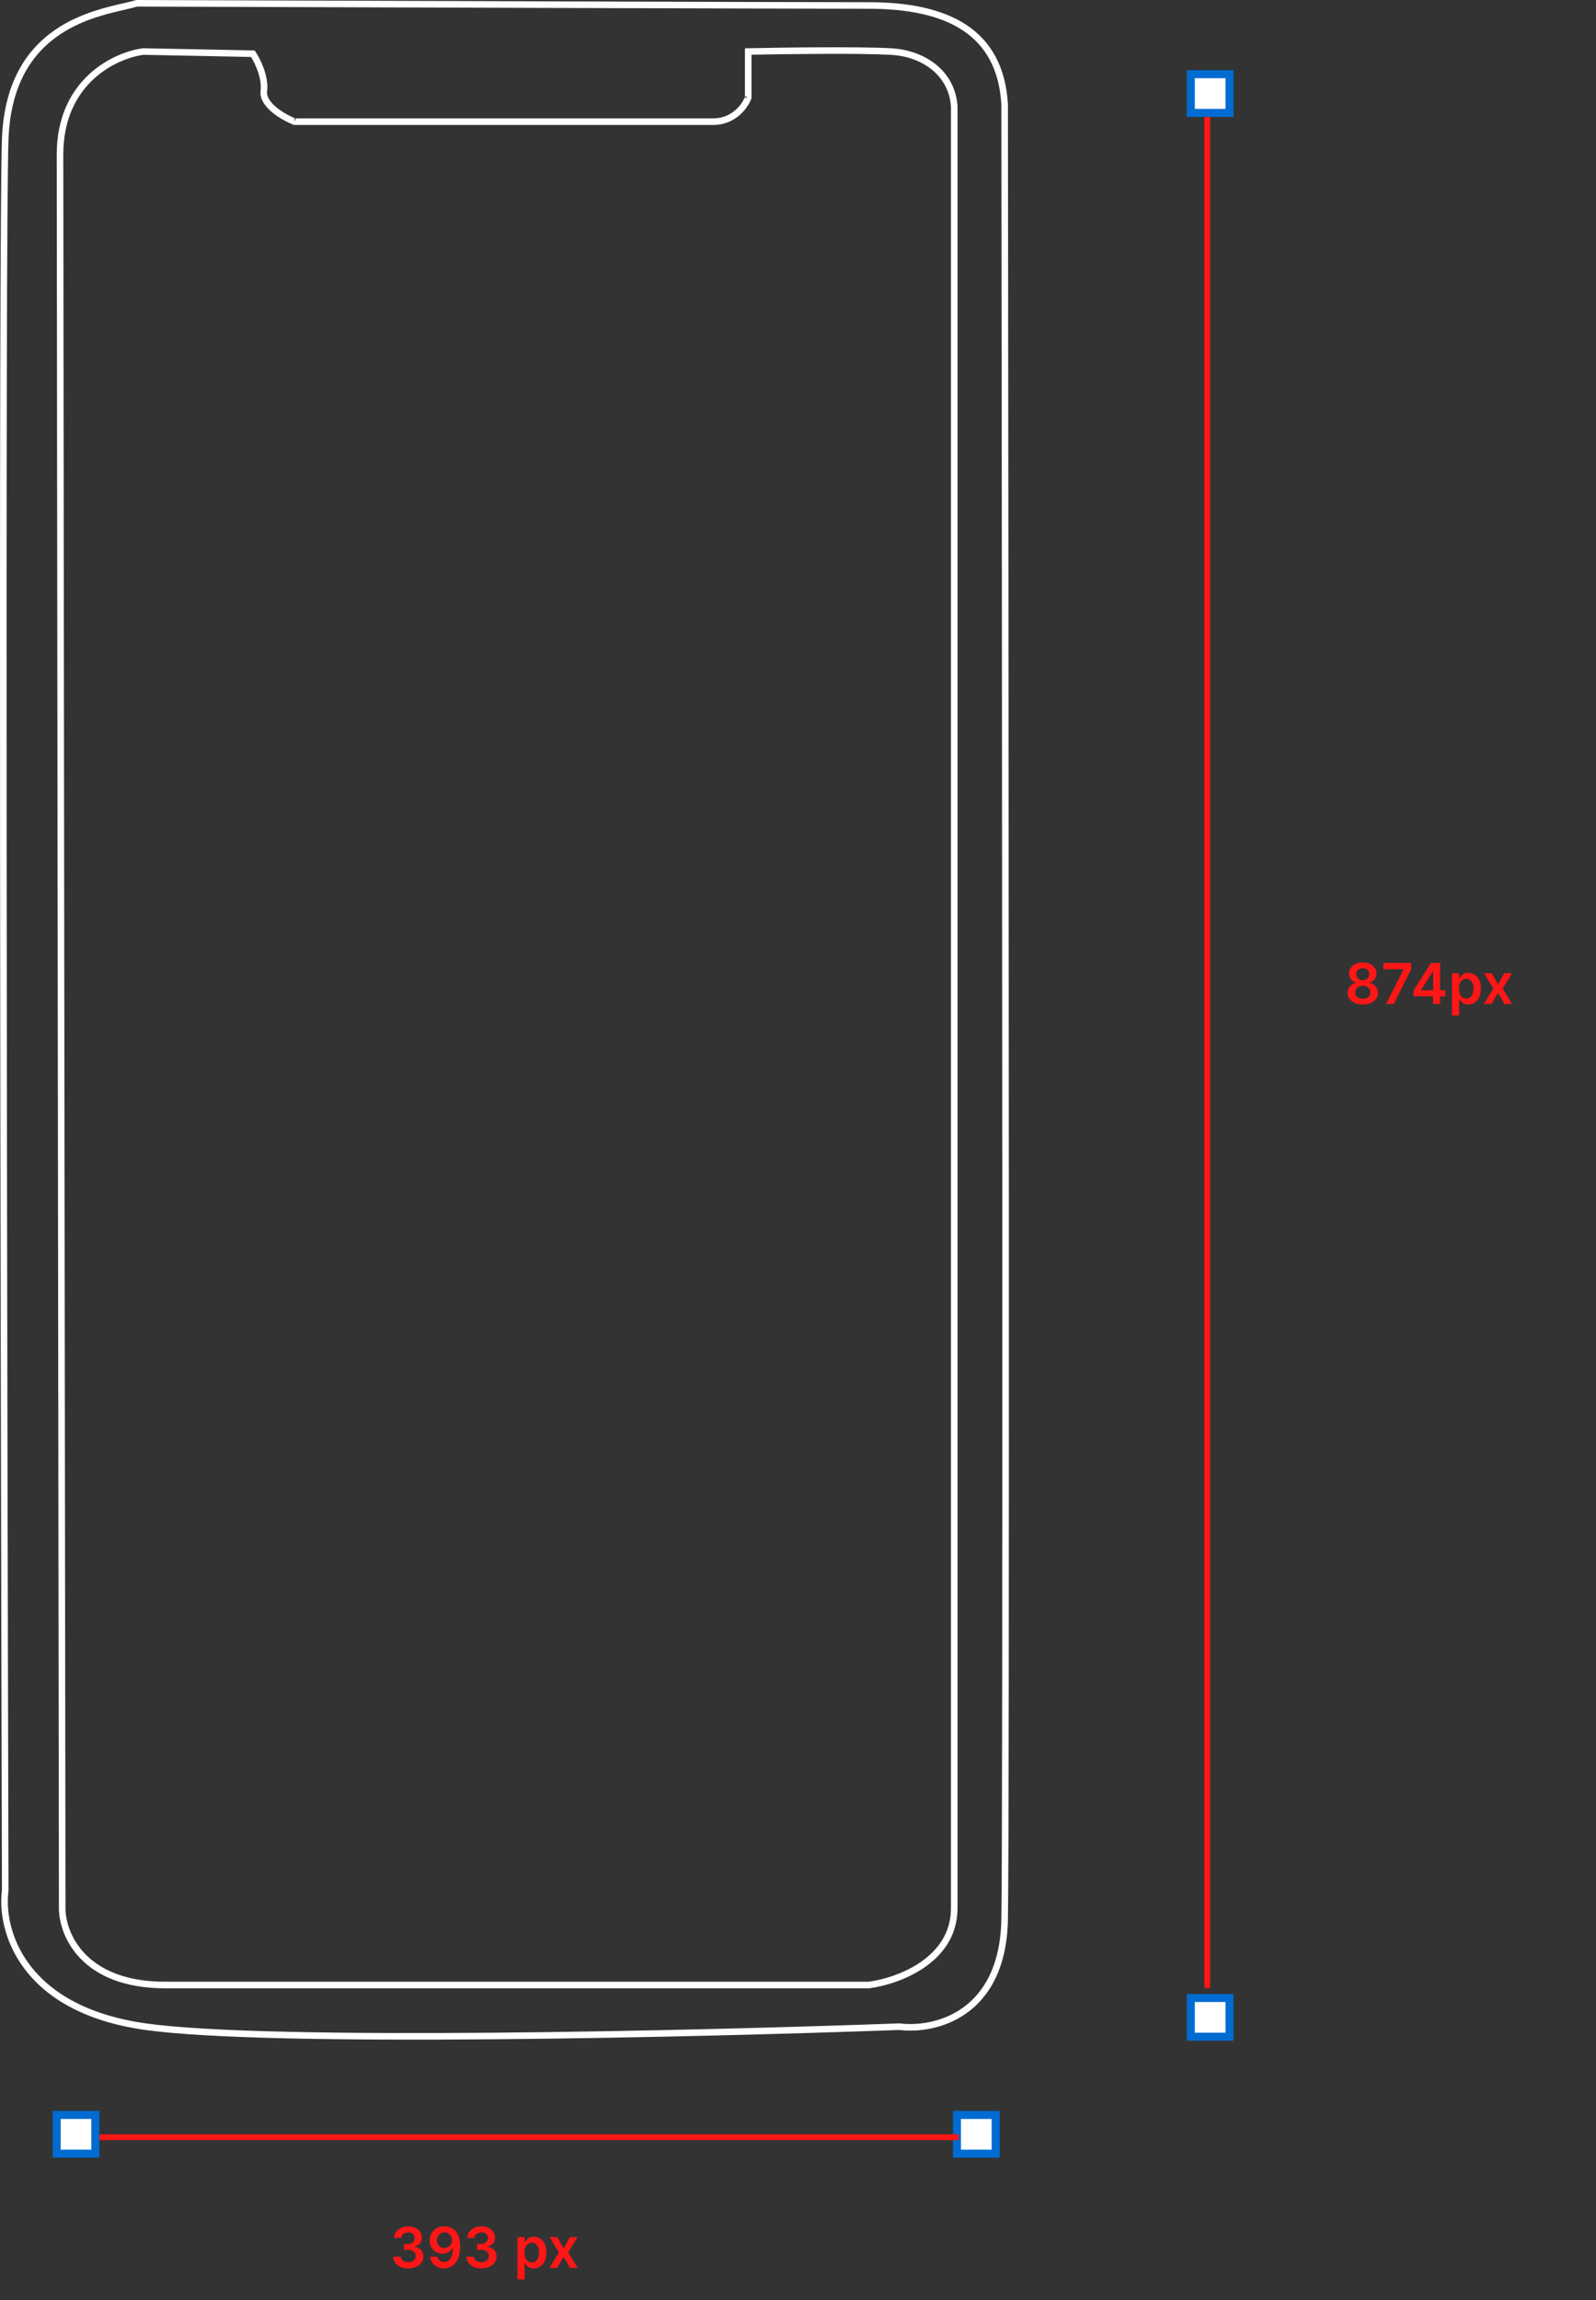 <svg width="397" height="572" viewBox="0 0 397 572" fill="none" xmlns="http://www.w3.org/2000/svg">
<rect x="0" y="0" width="397" height="572" fill="#333333" stroke="none"/>
<rect x="296.205" y="28.085" width="9.634" height="9.634" transform="rotate(-90 296.205 28.085)" fill="white" stroke="#006BD1" stroke-width="2"/>
<rect x="296.205" y="506.521" width="9.634" height="9.634" transform="rotate(-90 296.205 506.521)" fill="white" stroke="#006BD1" stroke-width="2"/>
<rect x="238.037" y="535.604" width="9.634" height="9.634" transform="rotate(-90 238.037 535.604)" fill="white" stroke="#006BD1" stroke-width="2"/>
<rect x="14.088" y="535.604" width="9.634" height="9.634" transform="rotate(-90 14.088 535.604)" fill="white" stroke="#006BD1" stroke-width="2"/>
<path fill-rule="evenodd" clip-rule="evenodd" d="M33.889 0L34.013 0C86.533 0.182 196.476 0.546 216.101 0.546C225.982 0.546 234.349 2.188 240.404 6.202C246.509 10.248 250.16 16.634 250.718 25.847L250.72 25.871L250.72 25.895C250.901 166.362 251.156 453.323 250.719 477.322C250.497 489.532 245.995 496.747 240.328 500.737C234.732 504.677 228.12 505.39 223.697 504.841C198.882 505.749 159.767 506.838 122.977 507.156C86.183 507.473 51.633 507.022 36.077 504.831C20.42 502.625 11.165 496.448 6 489.517C0.87 482.633 -0.165 475.086 0.481 470.167C0.118 334.958 -0.391 58.596 0.482 34.59C1.037 19.324 7.589 11.169 14.976 6.597C20.558 3.141 26.667 1.734 30.722 0.799C31.95 0.516 32.99 0.276 33.77 0.037L33.889 0ZM34.13 1.636C33.238 1.904 32.134 2.159 30.877 2.449C26.816 3.388 21.154 4.696 15.836 7.988C8.912 12.274 2.652 19.93 2.117 34.649C1.245 58.616 1.754 334.995 2.117 470.217L2.117 470.273L2.11 470.329C1.5 474.86 2.439 482.002 7.311 488.54C12.168 495.057 20.995 501.055 36.305 503.211C51.715 505.382 86.13 505.838 122.963 505.52C159.767 505.202 198.903 504.112 223.703 503.204L223.77 503.201L223.837 503.21C227.954 503.735 234.17 503.072 239.386 499.4C244.559 495.757 248.87 489.07 249.084 477.292C249.52 453.316 249.266 166.414 249.084 25.922C248.547 17.158 245.112 11.284 239.501 7.565C233.834 3.81 225.846 2.181 216.101 2.181C196.488 2.181 86.697 1.818 34.13 1.636Z" fill="white"/>
<path fill-rule="evenodd" clip-rule="evenodd" d="M186.097 11.996C194.449 11.814 213.272 11.559 221.595 11.997C230.153 12.447 237.597 17.67 238.178 26.389L238.18 26.416V474.582C238.18 481.472 234.43 486.241 229.85 489.364C225.289 492.475 219.843 494.008 216.204 494.475L216.152 494.481H41.097C30.668 494.481 24.035 491.239 20.01 487.077C16.005 482.934 14.656 477.954 14.655 474.583C14.474 336.834 14.11 56.756 14.11 38.437C14.11 29.047 17.66 22.652 22.141 18.497C26.596 14.365 31.939 12.476 35.538 12.003L35.6 11.995L63.348 12.55L63.584 12.905C64.165 13.776 64.986 15.28 65.609 17.022C66.229 18.755 66.682 20.802 66.442 22.728C66.28 24.02 67.191 25.402 68.78 26.711C70.264 27.933 72.118 28.904 73.422 29.441H73.263V30.259L73.566 29.5C73.519 29.481 73.471 29.461 73.422 29.441H177.392C182.042 29.441 184.567 25.967 185.297 24.113V24.262H186.115L185.347 23.983C185.331 24.025 185.315 24.068 185.297 24.113V12.013L186.097 11.996ZM186.933 13.614V24.406L186.884 24.542C186.091 26.723 183.099 31.077 177.392 31.077H73.105L72.959 31.018C71.542 30.451 69.445 29.377 67.741 27.974C66.086 26.611 64.544 24.722 64.819 22.525C65.014 20.962 64.649 19.193 64.07 17.573C63.574 16.187 62.942 14.968 62.45 14.168L35.691 13.632C32.384 14.081 27.404 15.847 23.253 19.696C19.102 23.546 15.746 29.509 15.746 38.437C15.746 56.754 16.109 336.831 16.291 474.581C16.291 477.571 17.504 482.132 21.186 485.94C24.848 489.728 31.027 492.846 41.097 492.846H216.048C219.496 492.396 224.651 490.931 228.928 488.013C233.207 485.095 236.544 480.777 236.544 474.582V26.471C236.022 18.849 229.515 14.051 221.509 13.63C213.512 13.209 195.643 13.434 186.933 13.614Z" fill="white"/>
<rect x="299.567" y="29.085" width="1.454" height="465.348" fill="#FF1616"/>
<path d="M338.993 249.814C338.254 249.814 337.598 249.69 337.024 249.441C336.454 249.193 336.007 248.853 335.682 248.422C335.36 247.988 335.201 247.496 335.205 246.945C335.201 246.518 335.294 246.125 335.483 245.767C335.672 245.409 335.927 245.111 336.249 244.872C336.573 244.63 336.935 244.476 337.332 244.41V244.34C336.809 244.224 336.384 243.957 336.06 243.54C335.738 243.119 335.579 242.633 335.582 242.083C335.579 241.56 335.725 241.092 336.02 240.681C336.315 240.27 336.719 239.947 337.233 239.712C337.747 239.473 338.333 239.354 338.993 239.354C339.646 239.354 340.228 239.473 340.738 239.712C341.252 239.947 341.656 240.27 341.951 240.681C342.249 241.092 342.398 241.56 342.398 242.083C342.398 242.633 342.234 243.119 341.906 243.54C341.581 243.957 341.162 244.224 340.648 244.34V244.41C341.046 244.476 341.404 244.63 341.722 244.872C342.044 245.111 342.299 245.409 342.488 245.767C342.68 246.125 342.776 246.518 342.776 246.945C342.776 247.496 342.614 247.988 342.289 248.422C341.964 248.853 341.517 249.193 340.947 249.441C340.38 249.69 339.729 249.814 338.993 249.814ZM338.993 248.392C339.374 248.392 339.705 248.328 339.987 248.198C340.269 248.066 340.488 247.88 340.643 247.641C340.799 247.403 340.879 247.128 340.882 246.816C340.879 246.491 340.794 246.205 340.629 245.956C340.466 245.704 340.242 245.507 339.957 245.364C339.676 245.222 339.354 245.151 338.993 245.151C338.628 245.151 338.304 245.222 338.018 245.364C337.733 245.507 337.508 245.704 337.342 245.956C337.18 246.205 337.1 246.491 337.104 246.816C337.1 247.128 337.177 247.403 337.332 247.641C337.488 247.877 337.707 248.061 337.989 248.193C338.274 248.326 338.608 248.392 338.993 248.392ZM338.993 243.754C339.304 243.754 339.58 243.691 339.818 243.565C340.06 243.439 340.251 243.263 340.39 243.038C340.529 242.812 340.6 242.552 340.604 242.257C340.6 241.966 340.531 241.71 340.395 241.492C340.259 241.27 340.07 241.099 339.828 240.979C339.586 240.857 339.308 240.796 338.993 240.796C338.671 240.796 338.388 240.857 338.143 240.979C337.901 241.099 337.712 241.27 337.576 241.492C337.443 241.71 337.379 241.966 337.382 242.257C337.379 242.552 337.445 242.812 337.581 243.038C337.72 243.26 337.911 243.435 338.153 243.565C338.398 243.691 338.678 243.754 338.993 243.754ZM344.784 249.675L349.114 241.104V241.034H344.088V239.493H351.023V241.069L346.698 249.675H344.784ZM351.623 247.786V246.319L355.944 239.493H357.167V241.581H356.421L353.512 246.19V246.269H359.543V247.786H351.623ZM356.48 249.675V247.338L356.5 246.682V239.493H358.24V249.675H356.48ZM361.151 252.538V242.038H362.921V243.301H363.026C363.118 243.116 363.249 242.918 363.418 242.71C363.587 242.497 363.816 242.317 364.104 242.168C364.393 242.015 364.761 241.939 365.208 241.939C365.798 241.939 366.33 242.09 366.804 242.391C367.281 242.69 367.659 243.132 367.938 243.719C368.219 244.302 368.36 245.018 368.36 245.867C368.36 246.705 368.223 247.418 367.947 248.004C367.672 248.591 367.298 249.038 366.824 249.347C366.35 249.655 365.813 249.809 365.213 249.809C364.776 249.809 364.413 249.736 364.124 249.59C363.836 249.444 363.604 249.269 363.428 249.063C363.256 248.854 363.122 248.657 363.026 248.472H362.951V252.538H361.151ZM362.916 245.857C362.916 246.35 362.986 246.783 363.125 247.154C363.268 247.525 363.471 247.815 363.737 248.024C364.005 248.23 364.33 248.332 364.711 248.332C365.109 248.332 365.442 248.226 365.71 248.014C365.979 247.799 366.181 247.506 366.317 247.134C366.456 246.76 366.526 246.334 366.526 245.857C366.526 245.383 366.458 244.962 366.322 244.594C366.186 244.226 365.984 243.938 365.715 243.729C365.447 243.52 365.112 243.416 364.711 243.416C364.326 243.416 364 243.517 363.732 243.719C363.463 243.921 363.259 244.204 363.12 244.569C362.984 244.934 362.916 245.363 362.916 245.857ZM371.086 242.038L372.627 244.857L374.193 242.038H376.097L373.795 245.857L376.137 249.675H374.243L372.627 246.926L371.026 249.675H369.117L371.444 245.857L369.177 242.038H371.086Z" fill="#FF1616"/>
<path d="M101.559 564.139C100.843 564.139 100.207 564.017 99.65 563.771C99.096 563.526 98.659 563.185 98.337 562.747C98.016 562.31 97.845 561.804 97.825 561.231H99.695C99.711 561.506 99.802 561.746 99.968 561.952C100.134 562.154 100.354 562.311 100.629 562.424C100.904 562.537 101.213 562.593 101.554 562.593C101.919 562.593 102.242 562.53 102.523 562.404C102.805 562.275 103.026 562.096 103.185 561.867C103.344 561.638 103.422 561.375 103.418 561.077C103.422 560.768 103.342 560.497 103.18 560.261C103.017 560.026 102.782 559.842 102.474 559.71C102.169 559.577 101.801 559.511 101.37 559.511H100.47V558.089H101.37C101.725 558.089 102.035 558.027 102.3 557.905C102.568 557.782 102.779 557.61 102.931 557.388C103.084 557.162 103.158 556.902 103.155 556.607C103.158 556.319 103.094 556.069 102.961 555.857C102.832 555.641 102.648 555.474 102.409 555.354C102.174 555.235 101.897 555.175 101.579 555.175C101.267 555.175 100.979 555.232 100.714 555.344C100.449 555.457 100.235 555.618 100.072 555.827C99.91 556.032 99.824 556.277 99.814 556.562H98.039C98.052 555.992 98.216 555.492 98.531 555.061C98.849 554.627 99.274 554.289 99.804 554.047C100.334 553.802 100.929 553.679 101.589 553.679C102.268 553.679 102.858 553.807 103.359 554.062C103.862 554.314 104.252 554.653 104.527 555.081C104.802 555.509 104.94 555.981 104.94 556.498C104.943 557.071 104.774 557.552 104.433 557.94C104.094 558.327 103.65 558.581 103.1 558.7V558.78C103.816 558.879 104.365 559.144 104.746 559.575C105.13 560.003 105.321 560.535 105.317 561.171C105.317 561.741 105.155 562.252 104.83 562.702C104.509 563.15 104.065 563.501 103.498 563.756C102.934 564.012 102.288 564.139 101.559 564.139ZM110.559 553.679C111.046 553.682 111.52 553.768 111.981 553.938C112.445 554.103 112.862 554.375 113.233 554.753C113.605 555.127 113.9 555.629 114.118 556.259C114.337 556.889 114.447 557.668 114.447 558.596C114.45 559.471 114.357 560.253 114.168 560.942C113.983 561.629 113.716 562.209 113.368 562.683C113.02 563.156 112.6 563.518 112.11 563.766C111.619 564.015 111.068 564.139 110.454 564.139C109.811 564.139 109.241 564.013 108.744 563.761C108.25 563.509 107.851 563.165 107.546 562.727C107.241 562.29 107.054 561.789 106.984 561.226H108.799C108.892 561.63 109.081 561.952 109.366 562.19C109.654 562.426 110.017 562.543 110.454 562.543C111.16 562.543 111.704 562.237 112.085 561.624C112.466 561.01 112.657 560.159 112.657 559.068H112.587C112.425 559.36 112.214 559.612 111.956 559.824C111.697 560.033 111.404 560.193 111.076 560.306C110.751 560.419 110.406 560.475 110.042 560.475C109.445 560.475 108.908 560.333 108.431 560.048C107.957 559.763 107.581 559.371 107.302 558.874C107.027 558.377 106.888 557.809 106.885 557.169C106.885 556.506 107.037 555.911 107.342 555.384C107.65 554.854 108.08 554.436 108.63 554.131C109.18 553.823 109.823 553.672 110.559 553.679ZM110.564 555.17C110.206 555.17 109.883 555.258 109.594 555.434C109.309 555.606 109.084 555.842 108.918 556.14C108.756 556.435 108.675 556.765 108.675 557.129C108.678 557.491 108.759 557.819 108.918 558.114C109.081 558.409 109.301 558.642 109.579 558.815C109.861 558.987 110.183 559.073 110.544 559.073C110.812 559.073 111.063 559.022 111.295 558.919C111.527 558.816 111.729 558.674 111.901 558.491C112.077 558.306 112.213 558.095 112.309 557.86C112.408 557.625 112.456 557.376 112.453 557.114C112.453 556.766 112.37 556.445 112.204 556.15C112.042 555.855 111.818 555.618 111.533 555.439C111.251 555.26 110.928 555.17 110.564 555.17ZM119.756 564.139C119.04 564.139 118.404 564.017 117.847 563.771C117.294 563.526 116.856 563.185 116.535 562.747C116.213 562.31 116.042 561.804 116.023 561.231H117.892C117.908 561.506 118 561.746 118.165 561.952C118.331 562.154 118.551 562.311 118.827 562.424C119.102 562.537 119.41 562.593 119.751 562.593C120.116 562.593 120.439 562.53 120.721 562.404C121.002 562.275 121.223 562.096 121.382 561.867C121.541 561.638 121.619 561.375 121.616 561.077C121.619 560.768 121.539 560.497 121.377 560.261C121.215 560.026 120.979 559.842 120.671 559.71C120.366 559.577 119.998 559.511 119.567 559.511H118.667V558.089H119.567C119.922 558.089 120.232 558.027 120.497 557.905C120.765 557.782 120.976 557.61 121.128 557.388C121.281 557.162 121.355 556.902 121.352 556.607C121.355 556.319 121.291 556.069 121.158 555.857C121.029 555.641 120.845 555.474 120.606 555.354C120.371 555.235 120.094 555.175 119.776 555.175C119.465 555.175 119.176 555.232 118.911 555.344C118.646 555.457 118.432 555.618 118.27 555.827C118.107 556.032 118.021 556.277 118.011 556.562H116.236C116.25 555.992 116.414 555.492 116.729 555.061C117.047 554.627 117.471 554.289 118.001 554.047C118.532 553.802 119.126 553.679 119.786 553.679C120.465 553.679 121.055 553.807 121.556 554.062C122.06 554.314 122.449 554.653 122.724 555.081C122.999 555.509 123.137 555.981 123.137 556.498C123.14 557.071 122.971 557.552 122.63 557.94C122.292 558.327 121.848 558.581 121.297 558.7V558.78C122.013 558.879 122.562 559.144 122.943 559.575C123.327 560.003 123.518 560.535 123.515 561.171C123.515 561.741 123.352 562.252 123.028 562.702C122.706 563.15 122.262 563.501 121.695 563.756C121.132 564.012 120.485 564.139 119.756 564.139ZM128.714 566.864V556.364H130.484V557.626H130.588C130.681 557.441 130.812 557.244 130.981 557.035C131.15 556.823 131.379 556.642 131.667 556.493C131.955 556.34 132.323 556.264 132.771 556.264C133.361 556.264 133.893 556.415 134.366 556.717C134.844 557.015 135.222 557.457 135.5 558.044C135.782 558.627 135.923 559.343 135.923 560.192C135.923 561.03 135.785 561.743 135.51 562.33C135.235 562.916 134.86 563.364 134.386 563.672C133.912 563.98 133.375 564.134 132.776 564.134C132.338 564.134 131.975 564.061 131.687 563.915C131.398 563.77 131.166 563.594 130.991 563.388C130.818 563.18 130.684 562.982 130.588 562.797H130.513V566.864H128.714ZM130.479 560.182C130.479 560.676 130.548 561.108 130.688 561.479C130.83 561.851 131.034 562.141 131.299 562.349C131.567 562.555 131.892 562.658 132.273 562.658C132.671 562.658 133.004 562.552 133.273 562.339C133.541 562.124 133.743 561.831 133.879 561.46C134.018 561.085 134.088 560.659 134.088 560.182C134.088 559.708 134.02 559.287 133.884 558.919C133.748 558.551 133.546 558.263 133.278 558.054C133.009 557.845 132.674 557.741 132.273 557.741C131.889 557.741 131.562 557.842 131.294 558.044C131.026 558.246 130.822 558.53 130.683 558.894C130.547 559.259 130.479 559.688 130.479 560.182ZM138.648 556.364L140.189 559.183L141.756 556.364H143.66L141.358 560.182L143.699 564H141.805L140.189 561.251L138.589 564H136.68L139.006 560.182L136.739 556.364H138.648Z" fill="#FF1616"/>
<rect x="24.722" y="530.788" width="213.769" height="1.454" fill="#FF1616"/>
</svg>
